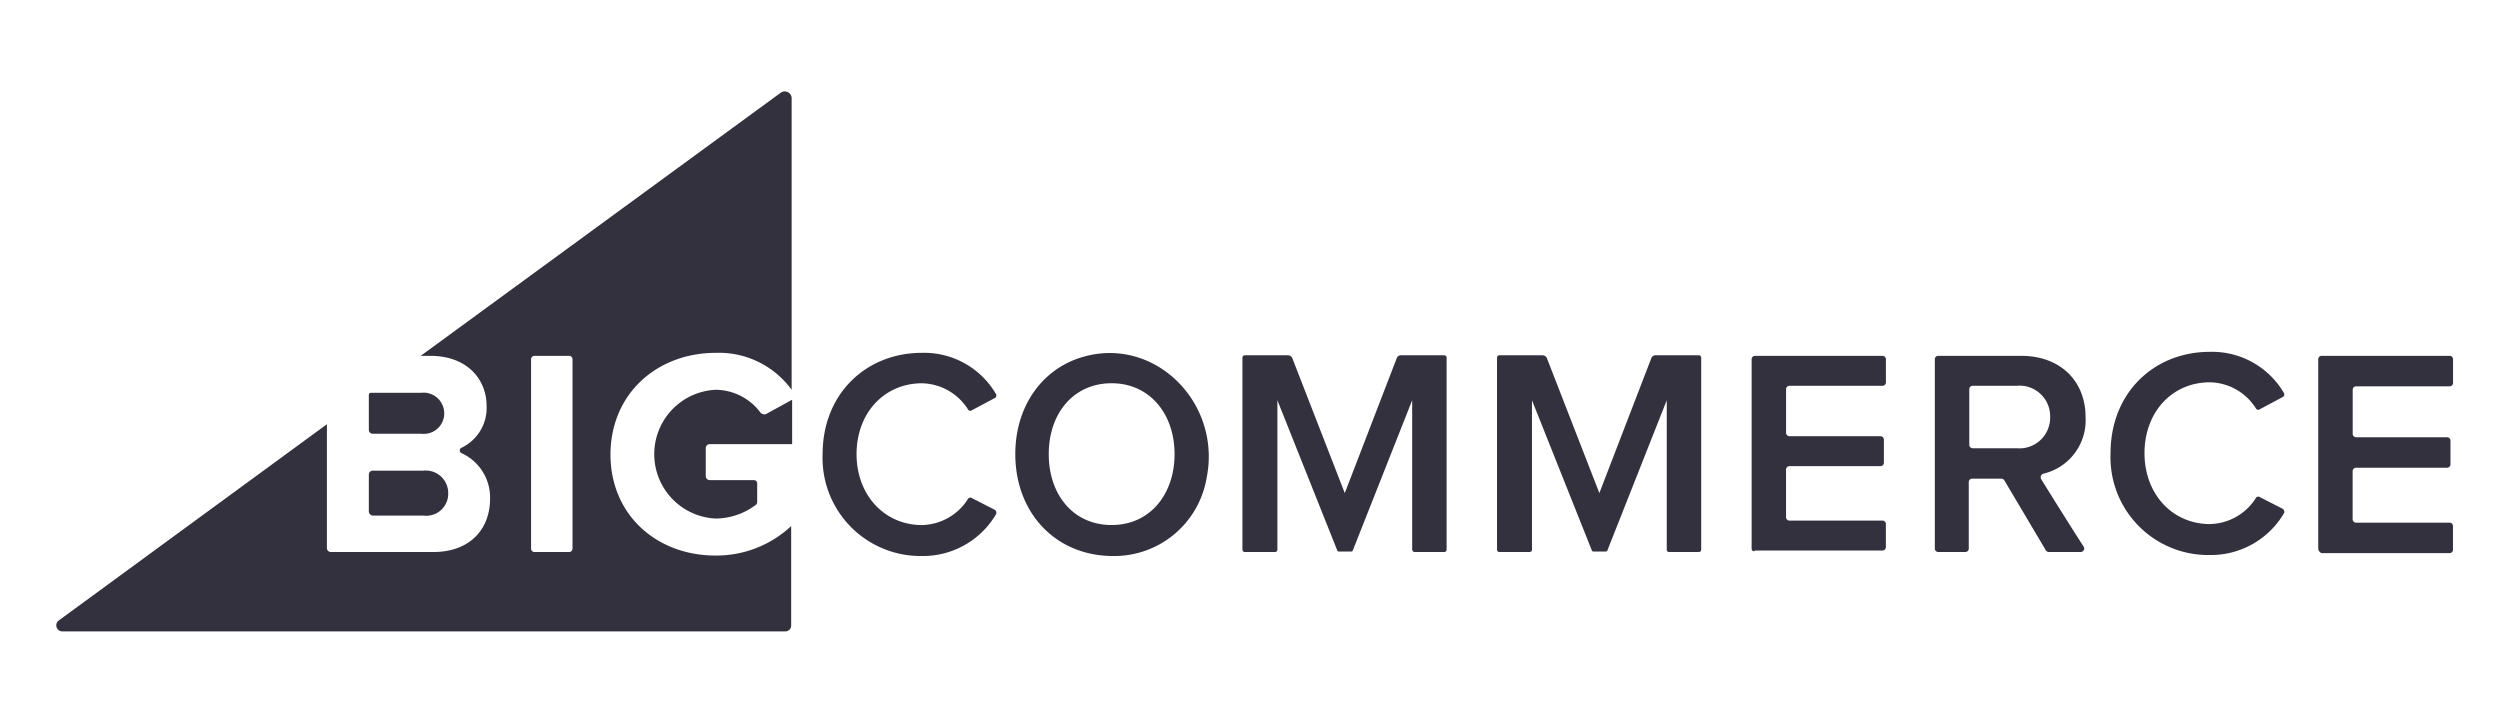 <svg xmlns="http://www.w3.org/2000/svg" xmlns:xlink="http://www.w3.org/1999/xlink" width="266" height="76" viewBox="0 0 266 76"><rect x="0" y="0" width="266" height="76" fill="#808080" stroke="none"/><defs><clipPath id="clip-Bigcommerce"><rect width="266" height="76"></rect></clipPath></defs><g id="Bigcommerce" clip-path="url(#clip-Bigcommerce)"><rect width="266" height="76" fill="#fff"></rect><g id="BigCommerce-logo-dark" transform="translate(-63.01 -112.399)"><g id="Group_966" data-name="Group 966" transform="translate(69.01 122.119)"><path id="Path_2950" data-name="Path 2950" d="M139.169,149.941a9.573,9.573,0,0,1,8.073,3.931V122.853a.733.733,0,0,0-1.169-.584l-38.3,27.992h1.009c3.984,0,6,2.549,6,5.311a4.684,4.684,0,0,1-2.656,4.462.314.314,0,0,0,0,.584,5.185,5.185,0,0,1,3.028,4.833c0,3.187-2.071,5.683-6.055,5.683H98.218a.419.419,0,0,1-.425-.425V157.537L69.27,178.411a.644.644,0,0,0,.372,1.169h76.911a.614.614,0,0,0,.637-.637v-10.57a11.64,11.64,0,0,1-8.073,3.134c-6.161,0-11.154-4.249-11.154-10.782C128.015,154.137,133.061,149.941,139.169,149.941Zm-15.244,20.821a.363.363,0,0,1-.372.372h-3.665a.363.363,0,0,1-.372-.372V150.632a.363.363,0,0,1,.372-.372h3.665a.363.363,0,0,1,.372.372Z" transform="translate(-69.01 -122.119)" fill="#34313f"></path></g><path id="Path_2951" data-name="Path 2951" d="M132.025,186.855h5.152a2.171,2.171,0,0,0,2.443-2.178,2.2,2.2,0,0,0-2.443-2.178h-5.365a.229.229,0,0,0-.212.212v3.771A.41.41,0,0,0,132.025,186.855Z" transform="translate(-29.346 -28.309)" fill="#34313f"></path><path id="Path_2952" data-name="Path 2952" d="M132.025,202.88h5.365a2.339,2.339,0,0,0,2.656-2.39,2.393,2.393,0,0,0-2.656-2.39h-5.365a.419.419,0,0,0-.425.425v3.93A.457.457,0,0,0,132.025,202.88Z" transform="translate(-29.346 -35.624)" fill="#34313f"></path><path id="Path_2953" data-name="Path 2953" d="M200.013,184.29a6,6,0,0,0-4.727-2.39,6.857,6.857,0,0,0,0,13.7,7.172,7.172,0,0,0,4.3-1.487.406.406,0,0,0,.106-.266v-2.018a.343.343,0,0,0-.319-.319h-4.727a.419.419,0,0,1-.425-.425v-2.974a.419.419,0,0,1,.425-.425h8.764v-4.727L200.6,184.5A.59.59,0,0,1,200.013,184.29Z" transform="translate(-56.117 -28.028)" fill="#34313f"></path><path id="Path_2954" data-name="Path 2954" d="M222.5,185.282c0-6.427,4.621-10.782,10.57-10.782a8.852,8.852,0,0,1,7.861,4.355.315.315,0,0,1-.159.478l-2.39,1.275a.278.278,0,0,1-.425-.106,5.928,5.928,0,0,0-4.887-2.762c-3.984,0-6.958,3.134-6.958,7.542,0,4.355,2.974,7.542,6.958,7.542a5.928,5.928,0,0,0,4.887-2.762.287.287,0,0,1,.425-.106l2.39,1.222a.368.368,0,0,1,.159.531,9.023,9.023,0,0,1-7.861,4.409A10.431,10.431,0,0,1,222.5,185.282Z" transform="translate(-71.964 -24.559)" fill="#34313f"></path><path id="Path_2955" data-name="Path 2955" d="M261.1,185.3c0-5.205,2.974-9.242,7.436-10.411,7.6-2.018,14.554,5.1,12.907,13.013A9.972,9.972,0,0,1,271.4,196.14C265.349,196.087,261.1,191.519,261.1,185.3Zm16.944,0c0-4.3-2.656-7.542-6.693-7.542-4.09,0-6.693,3.24-6.693,7.542s2.6,7.542,6.693,7.542S278.044,189.554,278.044,185.3Z" transform="translate(-90.062 -24.581)" fill="#34313f"></path><path id="Path_2956" data-name="Path 2956" d="M324.659,195.662V179.78l-6.321,15.988c0,.053-.106.106-.159.106h-1.328c-.053,0-.159-.053-.159-.106l-6.374-15.988v15.881a.251.251,0,0,1-.266.266h-3.187a.251.251,0,0,1-.266-.266v-20.4a.251.251,0,0,1,.266-.266h4.568a.51.51,0,0,1,.478.319l5.577,14.341,5.524-14.341a.465.465,0,0,1,.478-.319h4.568a.251.251,0,0,1,.266.266v20.4a.251.251,0,0,1-.266.266h-3.187A.291.291,0,0,1,324.659,195.662Z" transform="translate(-111.394 -24.793)" fill="#34313f"></path><path id="Path_2957" data-name="Path 2957" d="M408.6,195.6V175.472a.363.363,0,0,1,.372-.372h13.544a.363.363,0,0,1,.372.372v2.443a.363.363,0,0,1-.372.372h-9.879a.363.363,0,0,0-.372.372v4.621a.363.363,0,0,0,.372.372H422.3a.363.363,0,0,1,.372.372v2.443a.363.363,0,0,1-.372.372h-9.667a.363.363,0,0,0-.372.372v5.046a.363.363,0,0,0,.372.372h9.879a.363.363,0,0,1,.372.372v2.443a.363.363,0,0,1-.372.372H408.972C408.759,195.974,408.6,195.815,408.6,195.6Z" transform="translate(-159.217 -24.84)" fill="#34313f"></path><path id="Path_2958" data-name="Path 2958" d="M457.092,195.762l-4.409-7.436a.379.379,0,0,0-.319-.159h-3.081a.363.363,0,0,0-.372.372V195.6a.363.363,0,0,1-.372.372h-2.868a.363.363,0,0,1-.372-.372V175.472a.363.363,0,0,1,.372-.372h8.817c4.143,0,6.852,2.656,6.852,6.533a5.837,5.837,0,0,1-4.462,6,.4.4,0,0,0-.266.584c.85,1.381,3.506,5.63,4.515,7.171a.373.373,0,0,1-.319.584h-3.346A.4.4,0,0,1,457.092,195.762Zm.478-14.182a3.254,3.254,0,0,0-3.559-3.293h-4.674a.363.363,0,0,0-.372.372v5.9a.363.363,0,0,0,.372.372h4.674A3.265,3.265,0,0,0,457.57,181.58Z" transform="translate(-176.424 -24.84)" fill="#34313f"></path><path id="Path_2959" data-name="Path 2959" d="M522.1,195.6V175.472a.363.363,0,0,1,.372-.372h13.6a.363.363,0,0,1,.372.372v2.5a.363.363,0,0,1-.372.372h-9.932a.363.363,0,0,0-.372.372v4.674a.363.363,0,0,0,.372.372H535.8a.363.363,0,0,1,.372.372v2.5a.363.363,0,0,1-.372.372h-9.667a.363.363,0,0,0-.372.372v5.1a.363.363,0,0,0,.372.372h9.932a.363.363,0,0,1,.372.372v2.5a.363.363,0,0,1-.372.372h-13.6A.567.567,0,0,1,522.1,195.6Z" transform="translate(-212.431 -24.84)" fill="#34313f"></path><path id="Path_2960" data-name="Path 2960" d="M480.5,185.082c0-6.427,4.621-10.782,10.57-10.782a8.852,8.852,0,0,1,7.861,4.355.315.315,0,0,1-.159.478l-2.39,1.275a.278.278,0,0,1-.425-.106,5.928,5.928,0,0,0-4.887-2.762c-3.984,0-6.958,3.134-6.958,7.542,0,4.355,2.974,7.542,6.958,7.542a5.928,5.928,0,0,0,4.887-2.762.287.287,0,0,1,.425-.106l2.39,1.222a.368.368,0,0,1,.159.531,9.023,9.023,0,0,1-7.861,4.409A10.4,10.4,0,0,1,480.5,185.082Z" transform="translate(-192.927 -24.465)" fill="#34313f"></path><path id="Path_2961" data-name="Path 2961" d="M375.659,195.662V179.78l-6.321,15.988c0,.053-.106.106-.159.106h-1.328c-.053,0-.159-.053-.159-.106l-6.374-15.988v15.881a.251.251,0,0,1-.266.266h-3.187a.251.251,0,0,1-.266-.266v-20.4a.251.251,0,0,1,.266-.266h4.568a.51.51,0,0,1,.478.319l5.577,14.341,5.524-14.341a.465.465,0,0,1,.478-.319h4.568a.251.251,0,0,1,.266.266v20.4a.251.251,0,0,1-.266.266h-3.187A.243.243,0,0,1,375.659,195.662Z" transform="translate(-135.306 -24.793)" fill="#34313f"></path></g></g></svg>